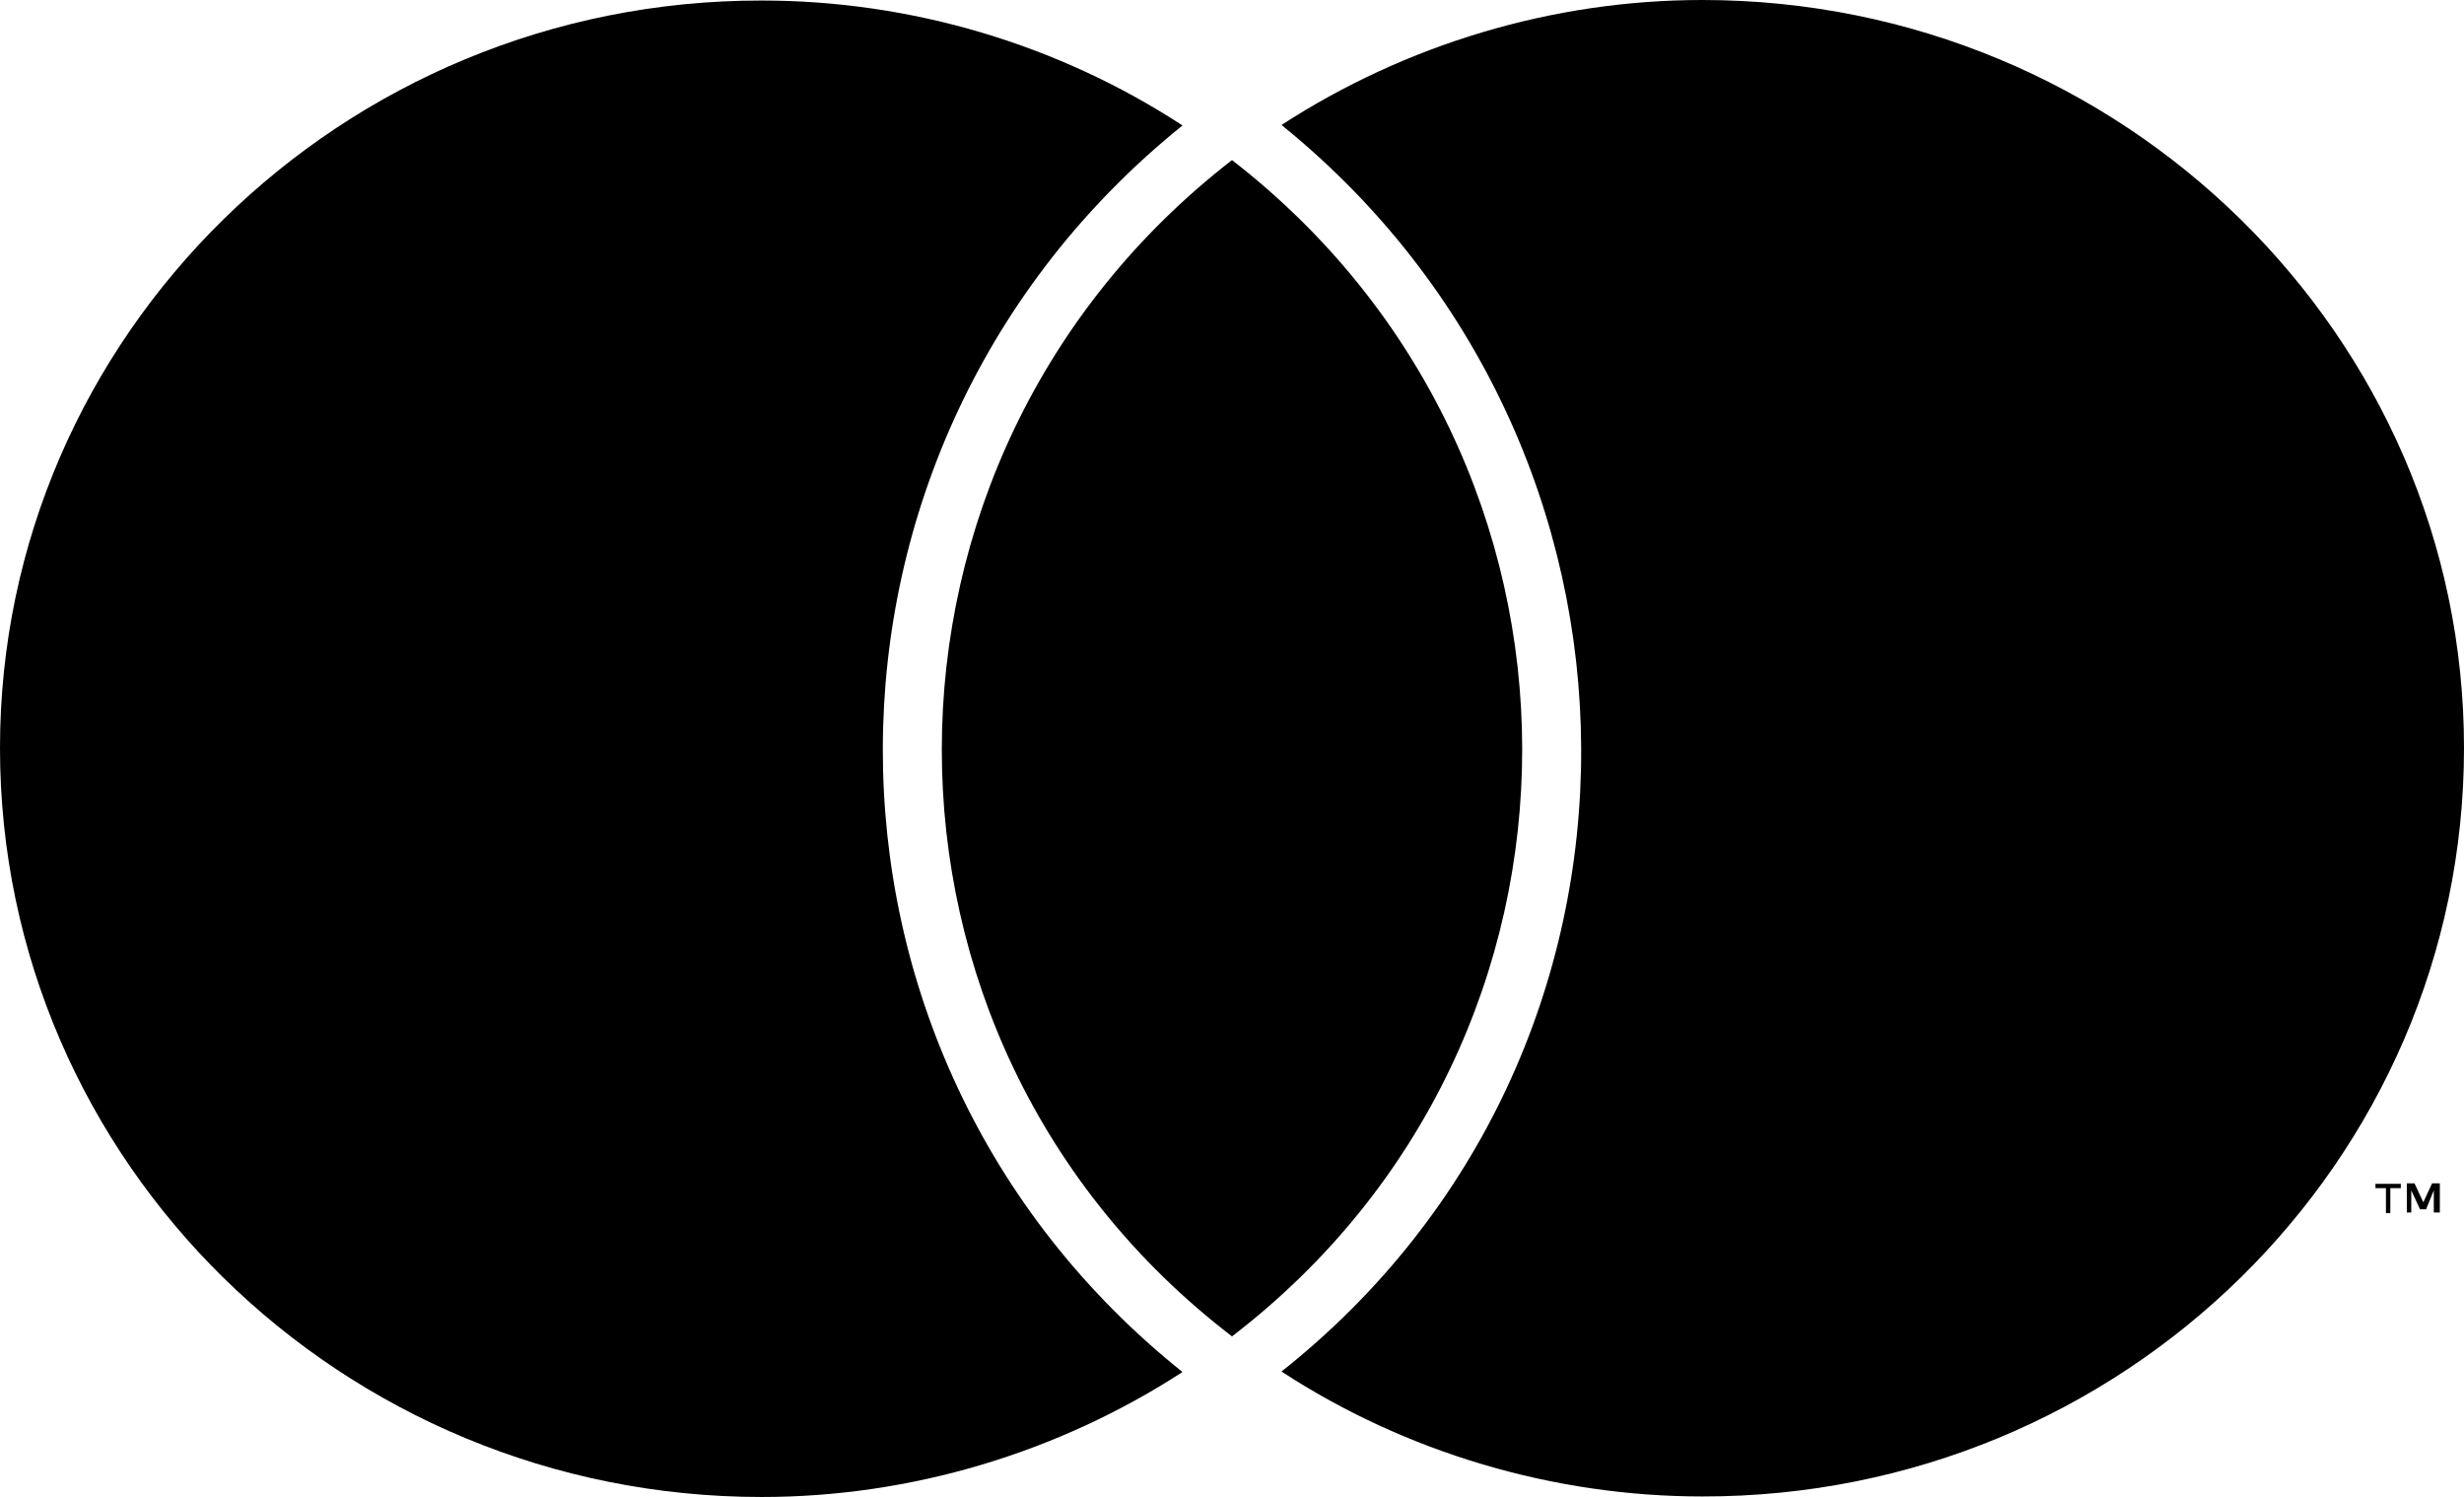 <svg width="79" height="48" viewBox="0 0 79 48" fill="none" xmlns="http://www.w3.org/2000/svg">
<path d="M24.423 0.017C29.219 0.017 33.928 1.422 37.913 4.023C25.146 14.306 25.058 33.71 37.913 43.993C33.928 46.577 29.219 48 24.423 48C10.95 48 0.001 37.249 0 23.983C0 10.77 10.95 -0.001 24.423 0.017Z" fill="black"/>
<path d="M54.577 0C68.05 0 79 10.77 79 23.983C78.999 37.249 68.05 48.001 54.577 47.983C49.816 47.983 45.072 46.578 41.087 43.977C53.995 33.746 53.801 14.29 41.087 4.007C45.072 1.423 49.781 0 54.577 0Z" fill="black"/>
<path d="M39.5 5.133C51.879 14.722 51.932 33.313 39.5 42.85C27.068 33.33 27.121 14.722 39.5 5.133Z" fill="black"/>
<path d="M76.974 37.959V38.097H76.638V38.896H76.497V38.097H76.161V37.959H76.974Z" fill="black"/>
<path d="M77.413 37.943L77.696 38.55L77.977 37.943H78.225V38.879H78.032V38.168L77.784 38.775H77.59L77.309 38.168V38.879H77.167V37.943H77.413Z" fill="black"/>
</svg>